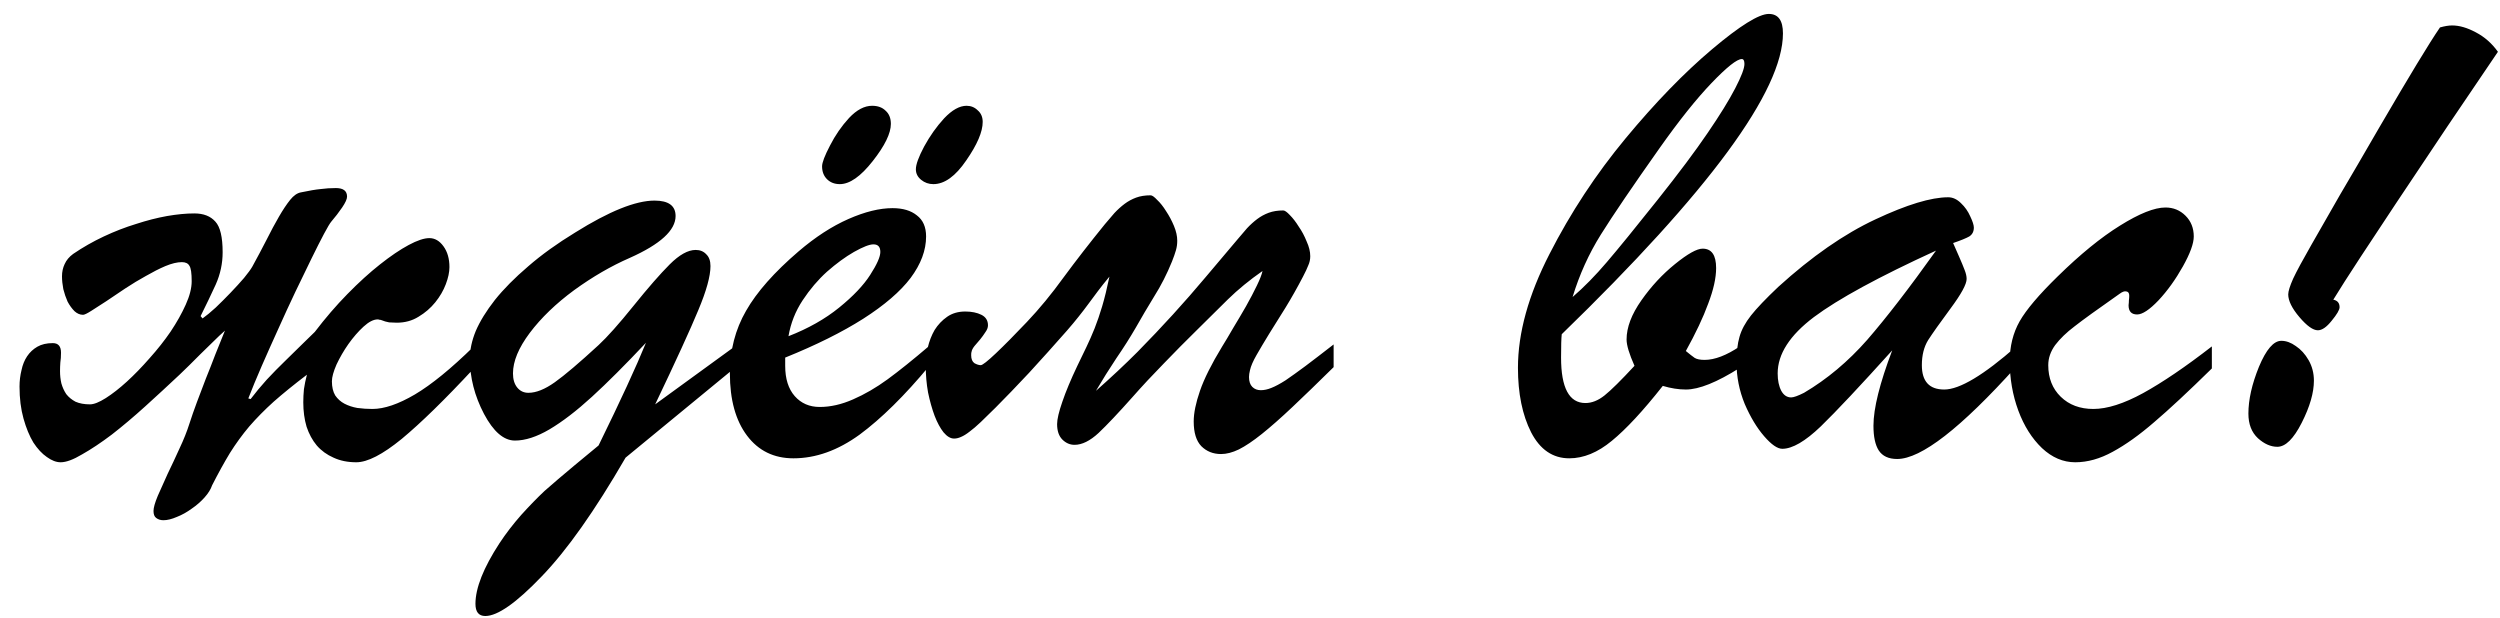 <?xml version="1.0" encoding="UTF-8"?> <svg xmlns="http://www.w3.org/2000/svg" width="89" height="22" viewBox="0 0 89 22" fill="none"><path d="M16.867 13.117C15.836 14.227 14.98 15.062 14.301 15.625C13.621 16.18 13.082 16.457 12.684 16.457C12.379 16.457 12.109 16.402 11.875 16.293C11.641 16.191 11.441 16.047 11.277 15.859C11.121 15.672 11 15.449 10.914 15.191C10.836 14.926 10.797 14.637 10.797 14.324C10.797 14.168 10.805 14.012 10.82 13.855C10.844 13.691 10.879 13.52 10.926 13.34C10.465 13.691 10.07 14.012 9.742 14.301C9.422 14.59 9.133 14.883 8.875 15.18C8.625 15.477 8.395 15.793 8.184 16.129C7.98 16.465 7.77 16.848 7.551 17.277C7.504 17.418 7.414 17.562 7.281 17.711C7.148 17.859 6.996 17.992 6.824 18.109C6.652 18.234 6.477 18.332 6.297 18.402C6.117 18.48 5.957 18.52 5.816 18.52C5.715 18.52 5.629 18.492 5.559 18.438C5.496 18.391 5.465 18.309 5.465 18.191C5.465 18.074 5.516 17.895 5.617 17.652C5.719 17.418 5.836 17.156 5.969 16.867C6.109 16.578 6.25 16.277 6.391 15.965C6.539 15.652 6.656 15.359 6.742 15.086C6.82 14.844 6.91 14.586 7.012 14.312C7.113 14.039 7.219 13.762 7.328 13.48C7.445 13.191 7.559 12.902 7.668 12.613C7.785 12.324 7.898 12.043 8.008 11.77C7.875 11.887 7.734 12.02 7.586 12.168C7.438 12.309 7.289 12.453 7.141 12.602C7 12.742 6.863 12.879 6.73 13.012C6.598 13.137 6.484 13.246 6.391 13.34C5.992 13.715 5.586 14.09 5.172 14.465C4.758 14.84 4.359 15.176 3.977 15.473C3.594 15.762 3.242 15.996 2.922 16.176C2.609 16.363 2.355 16.457 2.16 16.457C2.004 16.457 1.84 16.395 1.668 16.27C1.496 16.152 1.336 15.98 1.188 15.754C1.047 15.52 0.93 15.234 0.836 14.898C0.742 14.562 0.695 14.184 0.695 13.762C0.695 13.559 0.719 13.363 0.766 13.176C0.805 12.988 0.871 12.824 0.965 12.684C1.059 12.543 1.18 12.43 1.328 12.344C1.477 12.258 1.66 12.215 1.879 12.215C2.074 12.215 2.172 12.328 2.172 12.555C2.172 12.688 2.164 12.805 2.148 12.906C2.141 13.008 2.137 13.109 2.137 13.211C2.137 13.359 2.152 13.504 2.184 13.645C2.223 13.785 2.281 13.914 2.359 14.031C2.445 14.141 2.555 14.23 2.688 14.301C2.828 14.363 3 14.395 3.203 14.395C3.344 14.395 3.531 14.32 3.766 14.172C4 14.023 4.25 13.828 4.516 13.586C4.781 13.344 5.051 13.066 5.324 12.754C5.605 12.441 5.855 12.125 6.074 11.805C6.293 11.477 6.473 11.156 6.613 10.844C6.754 10.531 6.824 10.254 6.824 10.012C6.824 9.723 6.797 9.539 6.742 9.461C6.695 9.375 6.605 9.332 6.473 9.332C6.309 9.332 6.113 9.379 5.887 9.473C5.668 9.566 5.438 9.684 5.195 9.824C4.953 9.957 4.707 10.105 4.457 10.27C4.215 10.434 3.988 10.586 3.777 10.727C3.574 10.859 3.398 10.973 3.25 11.066C3.102 11.16 3.004 11.207 2.957 11.207C2.848 11.207 2.746 11.164 2.652 11.078C2.559 10.984 2.477 10.871 2.406 10.738C2.344 10.598 2.293 10.449 2.254 10.293C2.223 10.129 2.207 9.977 2.207 9.836C2.207 9.68 2.238 9.535 2.301 9.402C2.363 9.262 2.465 9.141 2.605 9.039C2.949 8.805 3.312 8.598 3.695 8.418C4.078 8.238 4.461 8.09 4.844 7.973C5.227 7.848 5.594 7.754 5.945 7.691C6.305 7.629 6.629 7.598 6.918 7.598C7.246 7.598 7.496 7.695 7.668 7.891C7.84 8.078 7.926 8.441 7.926 8.98C7.926 9.379 7.844 9.762 7.68 10.129C7.516 10.488 7.336 10.863 7.141 11.254L7.211 11.336C7.344 11.242 7.5 11.113 7.68 10.949C7.859 10.777 8.035 10.602 8.207 10.422C8.387 10.234 8.547 10.059 8.688 9.895C8.828 9.723 8.926 9.59 8.98 9.496C9.16 9.168 9.328 8.852 9.484 8.547C9.641 8.234 9.789 7.957 9.93 7.715C10.07 7.473 10.203 7.273 10.328 7.117C10.453 6.961 10.582 6.871 10.715 6.848C11.012 6.785 11.246 6.746 11.418 6.73C11.59 6.707 11.77 6.695 11.957 6.695C12.223 6.695 12.355 6.797 12.355 7C12.355 7.086 12.297 7.215 12.18 7.387C12.062 7.559 11.934 7.727 11.793 7.891C11.746 7.945 11.66 8.09 11.535 8.324C11.41 8.559 11.262 8.852 11.09 9.203C10.918 9.555 10.727 9.949 10.516 10.387C10.312 10.816 10.109 11.258 9.906 11.711C9.703 12.156 9.508 12.594 9.32 13.023C9.133 13.453 8.973 13.84 8.84 14.184L8.922 14.207C9.094 13.98 9.285 13.75 9.496 13.516C9.715 13.281 9.934 13.059 10.152 12.848C10.371 12.629 10.574 12.43 10.762 12.25C10.949 12.07 11.098 11.926 11.207 11.816C11.582 11.324 11.969 10.875 12.367 10.469C12.773 10.055 13.16 9.703 13.527 9.414C13.902 9.117 14.242 8.887 14.547 8.723C14.852 8.559 15.098 8.477 15.285 8.477C15.48 8.477 15.648 8.574 15.789 8.77C15.93 8.965 16 9.211 16 9.508C16 9.688 15.957 9.891 15.871 10.117C15.785 10.344 15.66 10.559 15.496 10.762C15.332 10.965 15.133 11.137 14.898 11.277C14.672 11.418 14.414 11.488 14.125 11.488C14.039 11.488 13.949 11.484 13.855 11.477C13.762 11.461 13.668 11.434 13.574 11.395C13.551 11.387 13.527 11.383 13.504 11.383C13.488 11.375 13.469 11.371 13.445 11.371C13.297 11.371 13.129 11.457 12.941 11.629C12.754 11.801 12.574 12.008 12.402 12.25C12.238 12.484 12.098 12.727 11.98 12.977C11.871 13.227 11.816 13.426 11.816 13.574C11.816 13.777 11.855 13.945 11.934 14.078C12.02 14.203 12.129 14.301 12.262 14.371C12.395 14.441 12.547 14.492 12.719 14.523C12.898 14.547 13.078 14.559 13.258 14.559C13.68 14.559 14.184 14.387 14.77 14.043C15.363 13.691 16.062 13.121 16.867 12.332V13.117ZM26.16 13.094L22.27 16.293C21.176 18.184 20.18 19.594 19.281 20.523C18.383 21.461 17.715 21.93 17.277 21.93C17.043 21.93 16.926 21.785 16.926 21.496C16.926 20.934 17.211 20.215 17.781 19.34C18.008 18.996 18.266 18.66 18.555 18.332C18.852 18.004 19.129 17.719 19.387 17.477C19.652 17.242 20 16.945 20.43 16.586C20.859 16.234 21.152 15.992 21.309 15.859C22.09 14.266 22.652 13.047 22.996 12.203C22.262 12.984 21.621 13.625 21.074 14.125C20.527 14.625 20.023 15.012 19.562 15.285C19.109 15.551 18.699 15.684 18.332 15.684C17.934 15.684 17.566 15.367 17.23 14.734C16.895 14.094 16.727 13.438 16.727 12.766C16.727 12.453 16.797 12.125 16.938 11.781C17.086 11.438 17.312 11.07 17.617 10.68C17.93 10.289 18.324 9.891 18.801 9.484C19.277 9.07 19.836 8.668 20.477 8.277C21.688 7.52 22.629 7.141 23.301 7.141C23.801 7.141 24.051 7.324 24.051 7.691C24.051 8.199 23.508 8.695 22.422 9.18C21.758 9.469 21.098 9.852 20.441 10.328C19.793 10.805 19.266 11.312 18.859 11.852C18.461 12.383 18.262 12.863 18.262 13.293C18.262 13.504 18.312 13.672 18.414 13.797C18.516 13.922 18.648 13.984 18.812 13.984C19.086 13.984 19.398 13.859 19.75 13.609C20.102 13.359 20.621 12.918 21.309 12.285C21.621 11.996 22.035 11.531 22.551 10.891C23.074 10.242 23.504 9.75 23.84 9.414C24.184 9.07 24.492 8.898 24.766 8.898C24.922 8.898 25.047 8.949 25.141 9.051C25.242 9.145 25.293 9.285 25.293 9.473C25.293 9.832 25.148 10.355 24.859 11.043C24.578 11.723 24.066 12.84 23.324 14.395L26.16 12.332V13.094ZM27.953 12.73V13.023C27.953 13.484 28.066 13.844 28.293 14.102C28.52 14.359 28.816 14.488 29.184 14.488C29.566 14.488 29.961 14.398 30.367 14.219C30.781 14.039 31.191 13.801 31.598 13.504C32.004 13.207 32.5 12.809 33.086 12.309V13.023C32.203 14.086 31.375 14.902 30.602 15.473C29.828 16.035 29.043 16.316 28.246 16.316C27.551 16.316 27 16.047 26.594 15.508C26.188 14.969 25.984 14.23 25.984 13.293C25.984 12.473 26.176 11.73 26.559 11.066C26.941 10.395 27.566 9.688 28.434 8.945C29.027 8.438 29.617 8.055 30.203 7.797C30.789 7.539 31.312 7.41 31.773 7.41C32.141 7.41 32.43 7.496 32.641 7.668C32.859 7.832 32.969 8.082 32.969 8.418C32.969 8.91 32.785 9.402 32.418 9.895C32.051 10.379 31.488 10.863 30.73 11.348C29.98 11.824 29.055 12.285 27.953 12.73ZM28.07 11.969C28.773 11.695 29.375 11.355 29.875 10.949C30.375 10.543 30.742 10.156 30.977 9.789C31.219 9.414 31.34 9.141 31.34 8.969C31.34 8.789 31.258 8.699 31.094 8.699C30.953 8.699 30.723 8.789 30.402 8.969C30.09 9.148 29.77 9.383 29.441 9.672C29.121 9.961 28.832 10.301 28.574 10.691C28.316 11.082 28.148 11.508 28.07 11.969ZM29.898 6.555C29.711 6.555 29.559 6.496 29.441 6.379C29.324 6.262 29.266 6.109 29.266 5.922C29.266 5.789 29.359 5.543 29.547 5.184C29.734 4.816 29.961 4.488 30.227 4.199C30.5 3.91 30.773 3.766 31.047 3.766C31.25 3.766 31.41 3.824 31.527 3.941C31.652 4.051 31.715 4.207 31.715 4.41C31.715 4.746 31.5 5.188 31.07 5.734C30.641 6.281 30.25 6.555 29.898 6.555ZM33.227 6.555C33.062 6.555 32.918 6.504 32.793 6.402C32.668 6.301 32.605 6.176 32.605 6.027C32.605 5.855 32.703 5.586 32.898 5.219C33.102 4.844 33.34 4.508 33.613 4.211C33.895 3.914 34.16 3.766 34.41 3.766C34.566 3.766 34.699 3.82 34.809 3.93C34.926 4.031 34.984 4.168 34.984 4.34C34.984 4.691 34.789 5.148 34.398 5.711C34.016 6.273 33.625 6.555 33.227 6.555ZM47.477 13.07C46.914 13.625 46.426 14.098 46.012 14.488C45.598 14.879 45.234 15.199 44.922 15.449C44.609 15.699 44.336 15.883 44.102 16C43.875 16.109 43.664 16.164 43.469 16.164C43.188 16.164 42.953 16.07 42.766 15.883C42.586 15.695 42.496 15.402 42.496 15.004C42.496 14.707 42.57 14.344 42.719 13.914C42.867 13.484 43.129 12.961 43.504 12.344C43.621 12.156 43.754 11.934 43.902 11.676C44.059 11.418 44.211 11.16 44.359 10.902C44.508 10.637 44.637 10.391 44.746 10.164C44.855 9.938 44.922 9.766 44.945 9.648C44.484 9.969 44.074 10.305 43.715 10.656C43.363 11 42.996 11.363 42.613 11.746C42.215 12.137 41.82 12.535 41.43 12.941C41.039 13.34 40.668 13.738 40.316 14.137C39.816 14.699 39.414 15.125 39.109 15.414C38.805 15.695 38.52 15.836 38.254 15.836C38.09 15.836 37.945 15.773 37.82 15.648C37.695 15.523 37.633 15.34 37.633 15.098C37.633 14.926 37.695 14.66 37.82 14.301C37.945 13.934 38.121 13.512 38.348 13.035C38.465 12.785 38.574 12.559 38.676 12.355C38.777 12.145 38.875 11.922 38.969 11.688C39.062 11.453 39.152 11.191 39.238 10.902C39.324 10.613 39.41 10.262 39.496 9.848C39.34 10.035 39.203 10.207 39.086 10.363C38.969 10.52 38.855 10.672 38.746 10.82C38.637 10.969 38.52 11.121 38.395 11.277C38.277 11.426 38.141 11.59 37.984 11.77C37.531 12.285 37.082 12.785 36.637 13.27C36.191 13.746 35.793 14.16 35.441 14.512C35.238 14.715 35.062 14.887 34.914 15.027C34.766 15.168 34.633 15.281 34.516 15.367C34.406 15.453 34.305 15.516 34.211 15.555C34.125 15.594 34.043 15.613 33.965 15.613C33.84 15.613 33.715 15.539 33.59 15.391C33.473 15.242 33.367 15.047 33.273 14.805C33.18 14.555 33.102 14.277 33.039 13.973C32.984 13.668 32.957 13.355 32.957 13.035C32.957 12.824 32.98 12.605 33.027 12.379C33.082 12.145 33.164 11.934 33.273 11.746C33.391 11.559 33.539 11.402 33.719 11.277C33.898 11.152 34.113 11.09 34.363 11.09C34.59 11.09 34.781 11.129 34.938 11.207C35.094 11.285 35.172 11.41 35.172 11.582C35.172 11.66 35.141 11.742 35.078 11.828C35.023 11.914 34.961 12 34.891 12.086C34.82 12.164 34.754 12.242 34.691 12.32C34.629 12.398 34.594 12.469 34.586 12.531C34.578 12.539 34.574 12.578 34.574 12.648C34.574 12.781 34.613 12.875 34.691 12.93C34.777 12.977 34.852 13 34.914 13C34.977 13 35.156 12.859 35.453 12.578C35.75 12.297 36.117 11.926 36.555 11.465C37 10.996 37.438 10.465 37.867 9.871C38.305 9.277 38.793 8.648 39.332 7.984C39.449 7.844 39.562 7.711 39.672 7.586C39.789 7.461 39.91 7.352 40.035 7.258C40.16 7.164 40.297 7.09 40.445 7.035C40.594 6.98 40.766 6.953 40.961 6.953C41.016 6.953 41.094 7.008 41.195 7.117C41.305 7.219 41.41 7.352 41.512 7.516C41.621 7.68 41.715 7.855 41.793 8.043C41.871 8.23 41.91 8.406 41.91 8.57C41.91 8.688 41.895 8.801 41.863 8.91C41.832 9.02 41.785 9.152 41.723 9.309C41.543 9.754 41.332 10.168 41.09 10.551C40.855 10.934 40.637 11.305 40.434 11.664C40.23 12.016 40 12.379 39.742 12.754C39.492 13.129 39.25 13.516 39.016 13.914C39.555 13.438 40.047 12.977 40.492 12.531C40.938 12.078 41.359 11.633 41.758 11.195C42.156 10.758 42.539 10.32 42.906 9.883C43.281 9.438 43.664 8.984 44.055 8.523C44.172 8.383 44.285 8.25 44.395 8.125C44.512 8 44.633 7.891 44.758 7.797C44.883 7.703 45.02 7.629 45.168 7.574C45.316 7.52 45.488 7.492 45.684 7.492C45.738 7.492 45.816 7.547 45.918 7.656C46.027 7.766 46.133 7.902 46.234 8.066C46.344 8.223 46.438 8.398 46.516 8.594C46.602 8.781 46.645 8.957 46.645 9.121C46.645 9.238 46.621 9.348 46.574 9.449C46.535 9.551 46.473 9.684 46.387 9.848C46.184 10.238 45.977 10.605 45.766 10.949C45.555 11.293 45.359 11.605 45.18 11.887C45.008 12.168 44.859 12.418 44.734 12.637C44.609 12.855 44.531 13.035 44.5 13.176C44.477 13.27 44.465 13.352 44.465 13.422C44.465 13.578 44.504 13.695 44.582 13.773C44.66 13.852 44.762 13.891 44.887 13.891C45.004 13.891 45.129 13.863 45.262 13.809C45.402 13.754 45.57 13.664 45.766 13.539C45.961 13.406 46.195 13.238 46.469 13.035C46.75 12.824 47.086 12.566 47.477 12.262V13.07ZM61.938 12.332V13.094C61.125 13.609 60.484 13.867 60.016 13.867C59.758 13.867 59.484 13.824 59.195 13.738C58.492 14.629 57.887 15.281 57.379 15.695C56.879 16.109 56.375 16.316 55.867 16.316C55.281 16.316 54.828 16.008 54.508 15.391C54.195 14.773 54.039 14.008 54.039 13.094C54.039 11.852 54.414 10.5 55.164 9.039C55.914 7.57 56.816 6.199 57.871 4.926C58.934 3.645 59.961 2.586 60.953 1.75C61.945 0.914 62.617 0.496 62.969 0.496C63.305 0.496 63.473 0.727 63.473 1.188C63.473 3.234 60.848 6.805 55.598 11.898C55.582 12.039 55.574 12.316 55.574 12.73C55.574 13.809 55.863 14.348 56.441 14.348C56.668 14.348 56.895 14.258 57.121 14.078C57.355 13.891 57.711 13.539 58.188 13.023C58 12.602 57.906 12.289 57.906 12.086C57.906 11.656 58.082 11.191 58.434 10.691C58.785 10.191 59.184 9.762 59.629 9.402C60.082 9.035 60.41 8.852 60.613 8.852C60.934 8.852 61.094 9.082 61.094 9.543C61.094 9.895 61 10.316 60.812 10.809C60.633 11.301 60.367 11.863 60.016 12.496C60.148 12.605 60.254 12.688 60.332 12.742C60.41 12.789 60.527 12.812 60.684 12.812C61.043 12.812 61.461 12.652 61.938 12.332ZM55.984 10.574C56.391 10.223 56.797 9.809 57.203 9.332C57.617 8.848 58.219 8.109 59.008 7.117C59.766 6.164 60.359 5.371 60.789 4.738C61.227 4.098 61.555 3.566 61.773 3.145C61.992 2.723 62.102 2.434 62.102 2.277C62.102 2.16 62.07 2.102 62.008 2.102C61.836 2.102 61.477 2.387 60.93 2.957C60.391 3.52 59.773 4.293 59.078 5.277C58.117 6.637 57.422 7.66 56.992 8.348C56.562 9.035 56.227 9.777 55.984 10.574ZM63.309 10.211C64.496 9.133 65.648 8.332 66.766 7.809C67.883 7.285 68.746 7.023 69.356 7.023C69.519 7.023 69.672 7.094 69.812 7.234C69.953 7.367 70.062 7.523 70.141 7.703C70.227 7.883 70.269 8.016 70.269 8.102C70.269 8.242 70.215 8.348 70.106 8.418C69.996 8.48 69.805 8.559 69.531 8.652C69.586 8.777 69.656 8.938 69.742 9.133C69.828 9.328 69.894 9.488 69.941 9.613C69.988 9.73 70.012 9.836 70.012 9.93C70.012 10.117 69.82 10.469 69.438 10.984C69.062 11.492 68.797 11.867 68.641 12.109C68.492 12.352 68.418 12.648 68.418 13C68.418 13.578 68.684 13.867 69.215 13.867C69.762 13.867 70.617 13.355 71.781 12.332V13.047C69.805 15.242 68.391 16.34 67.539 16.34C67.234 16.34 67.016 16.238 66.883 16.035C66.758 15.84 66.695 15.547 66.695 15.156C66.695 14.539 66.918 13.645 67.363 12.473C66.223 13.738 65.375 14.641 64.82 15.18C64.266 15.711 63.809 15.977 63.449 15.977C63.277 15.977 63.062 15.828 62.805 15.531C62.547 15.234 62.316 14.852 62.113 14.383C61.918 13.906 61.82 13.414 61.82 12.906C61.82 12.539 61.855 12.234 61.926 11.992C61.996 11.742 62.133 11.488 62.336 11.23C62.539 10.973 62.863 10.633 63.309 10.211ZM68.922 8.922C66.891 9.852 65.441 10.641 64.574 11.289C63.715 11.938 63.285 12.605 63.285 13.293C63.285 13.543 63.328 13.75 63.414 13.914C63.5 14.07 63.617 14.148 63.766 14.148C63.852 14.148 64.004 14.094 64.223 13.984C65.043 13.5 65.793 12.871 66.473 12.098C67.152 11.316 67.969 10.258 68.922 8.922ZM78.742 12.332V13.117C77.906 13.938 77.223 14.574 76.691 15.027C76.168 15.48 75.676 15.832 75.215 16.082C74.762 16.332 74.316 16.457 73.879 16.457C73.449 16.457 73.055 16.289 72.695 15.953C72.336 15.609 72.055 15.164 71.852 14.617C71.648 14.062 71.547 13.477 71.547 12.859C71.547 12.328 71.664 11.855 71.898 11.441C72.133 11.027 72.586 10.492 73.258 9.836C74.055 9.055 74.793 8.453 75.473 8.031C76.16 7.602 76.699 7.387 77.09 7.387C77.371 7.387 77.609 7.484 77.805 7.68C78 7.875 78.098 8.121 78.098 8.418C78.098 8.668 77.969 9.023 77.711 9.484C77.453 9.945 77.164 10.348 76.844 10.691C76.523 11.027 76.269 11.195 76.082 11.195C75.879 11.195 75.777 11.086 75.777 10.867C75.785 10.805 75.789 10.746 75.789 10.691C75.797 10.637 75.801 10.582 75.801 10.527C75.801 10.434 75.766 10.383 75.695 10.375C75.633 10.359 75.555 10.387 75.461 10.457C74.68 11.004 74.144 11.391 73.856 11.617C73.566 11.836 73.336 12.059 73.164 12.285C73 12.512 72.918 12.75 72.918 13C72.918 13.461 73.066 13.836 73.363 14.125C73.66 14.414 74.047 14.559 74.523 14.559C75.016 14.559 75.606 14.371 76.293 13.996C76.988 13.613 77.805 13.059 78.742 12.332ZM86.863 0.977C87.027 0.93 87.172 0.906 87.297 0.906C87.555 0.906 87.836 0.988 88.141 1.152C88.453 1.316 88.715 1.547 88.926 1.844C88.559 2.383 87.961 3.266 87.133 4.492C86.312 5.719 85.699 6.637 85.293 7.246C84.887 7.855 84.469 8.488 84.039 9.145C83.609 9.801 83.285 10.309 83.066 10.668C83.215 10.699 83.289 10.789 83.289 10.938C83.289 11.031 83.195 11.191 83.008 11.418C82.828 11.645 82.664 11.758 82.516 11.758C82.344 11.758 82.125 11.602 81.859 11.289C81.594 10.977 81.461 10.707 81.461 10.48C81.461 10.371 81.519 10.184 81.637 9.918C81.762 9.652 81.977 9.254 82.281 8.723C82.586 8.184 82.926 7.59 83.301 6.941C83.684 6.293 84.148 5.496 84.695 4.551C85.766 2.715 86.488 1.523 86.863 0.977ZM81.074 15.906C80.84 15.906 80.609 15.805 80.383 15.602C80.156 15.391 80.043 15.098 80.043 14.723C80.043 14.23 80.168 13.676 80.418 13.059C80.676 12.441 80.941 12.133 81.215 12.133C81.387 12.133 81.559 12.195 81.731 12.32C81.91 12.438 82.062 12.605 82.188 12.824C82.312 13.043 82.375 13.285 82.375 13.551C82.375 13.98 82.231 14.48 81.941 15.051C81.652 15.621 81.363 15.906 81.074 15.906Z" fill="black"></path></svg> 
